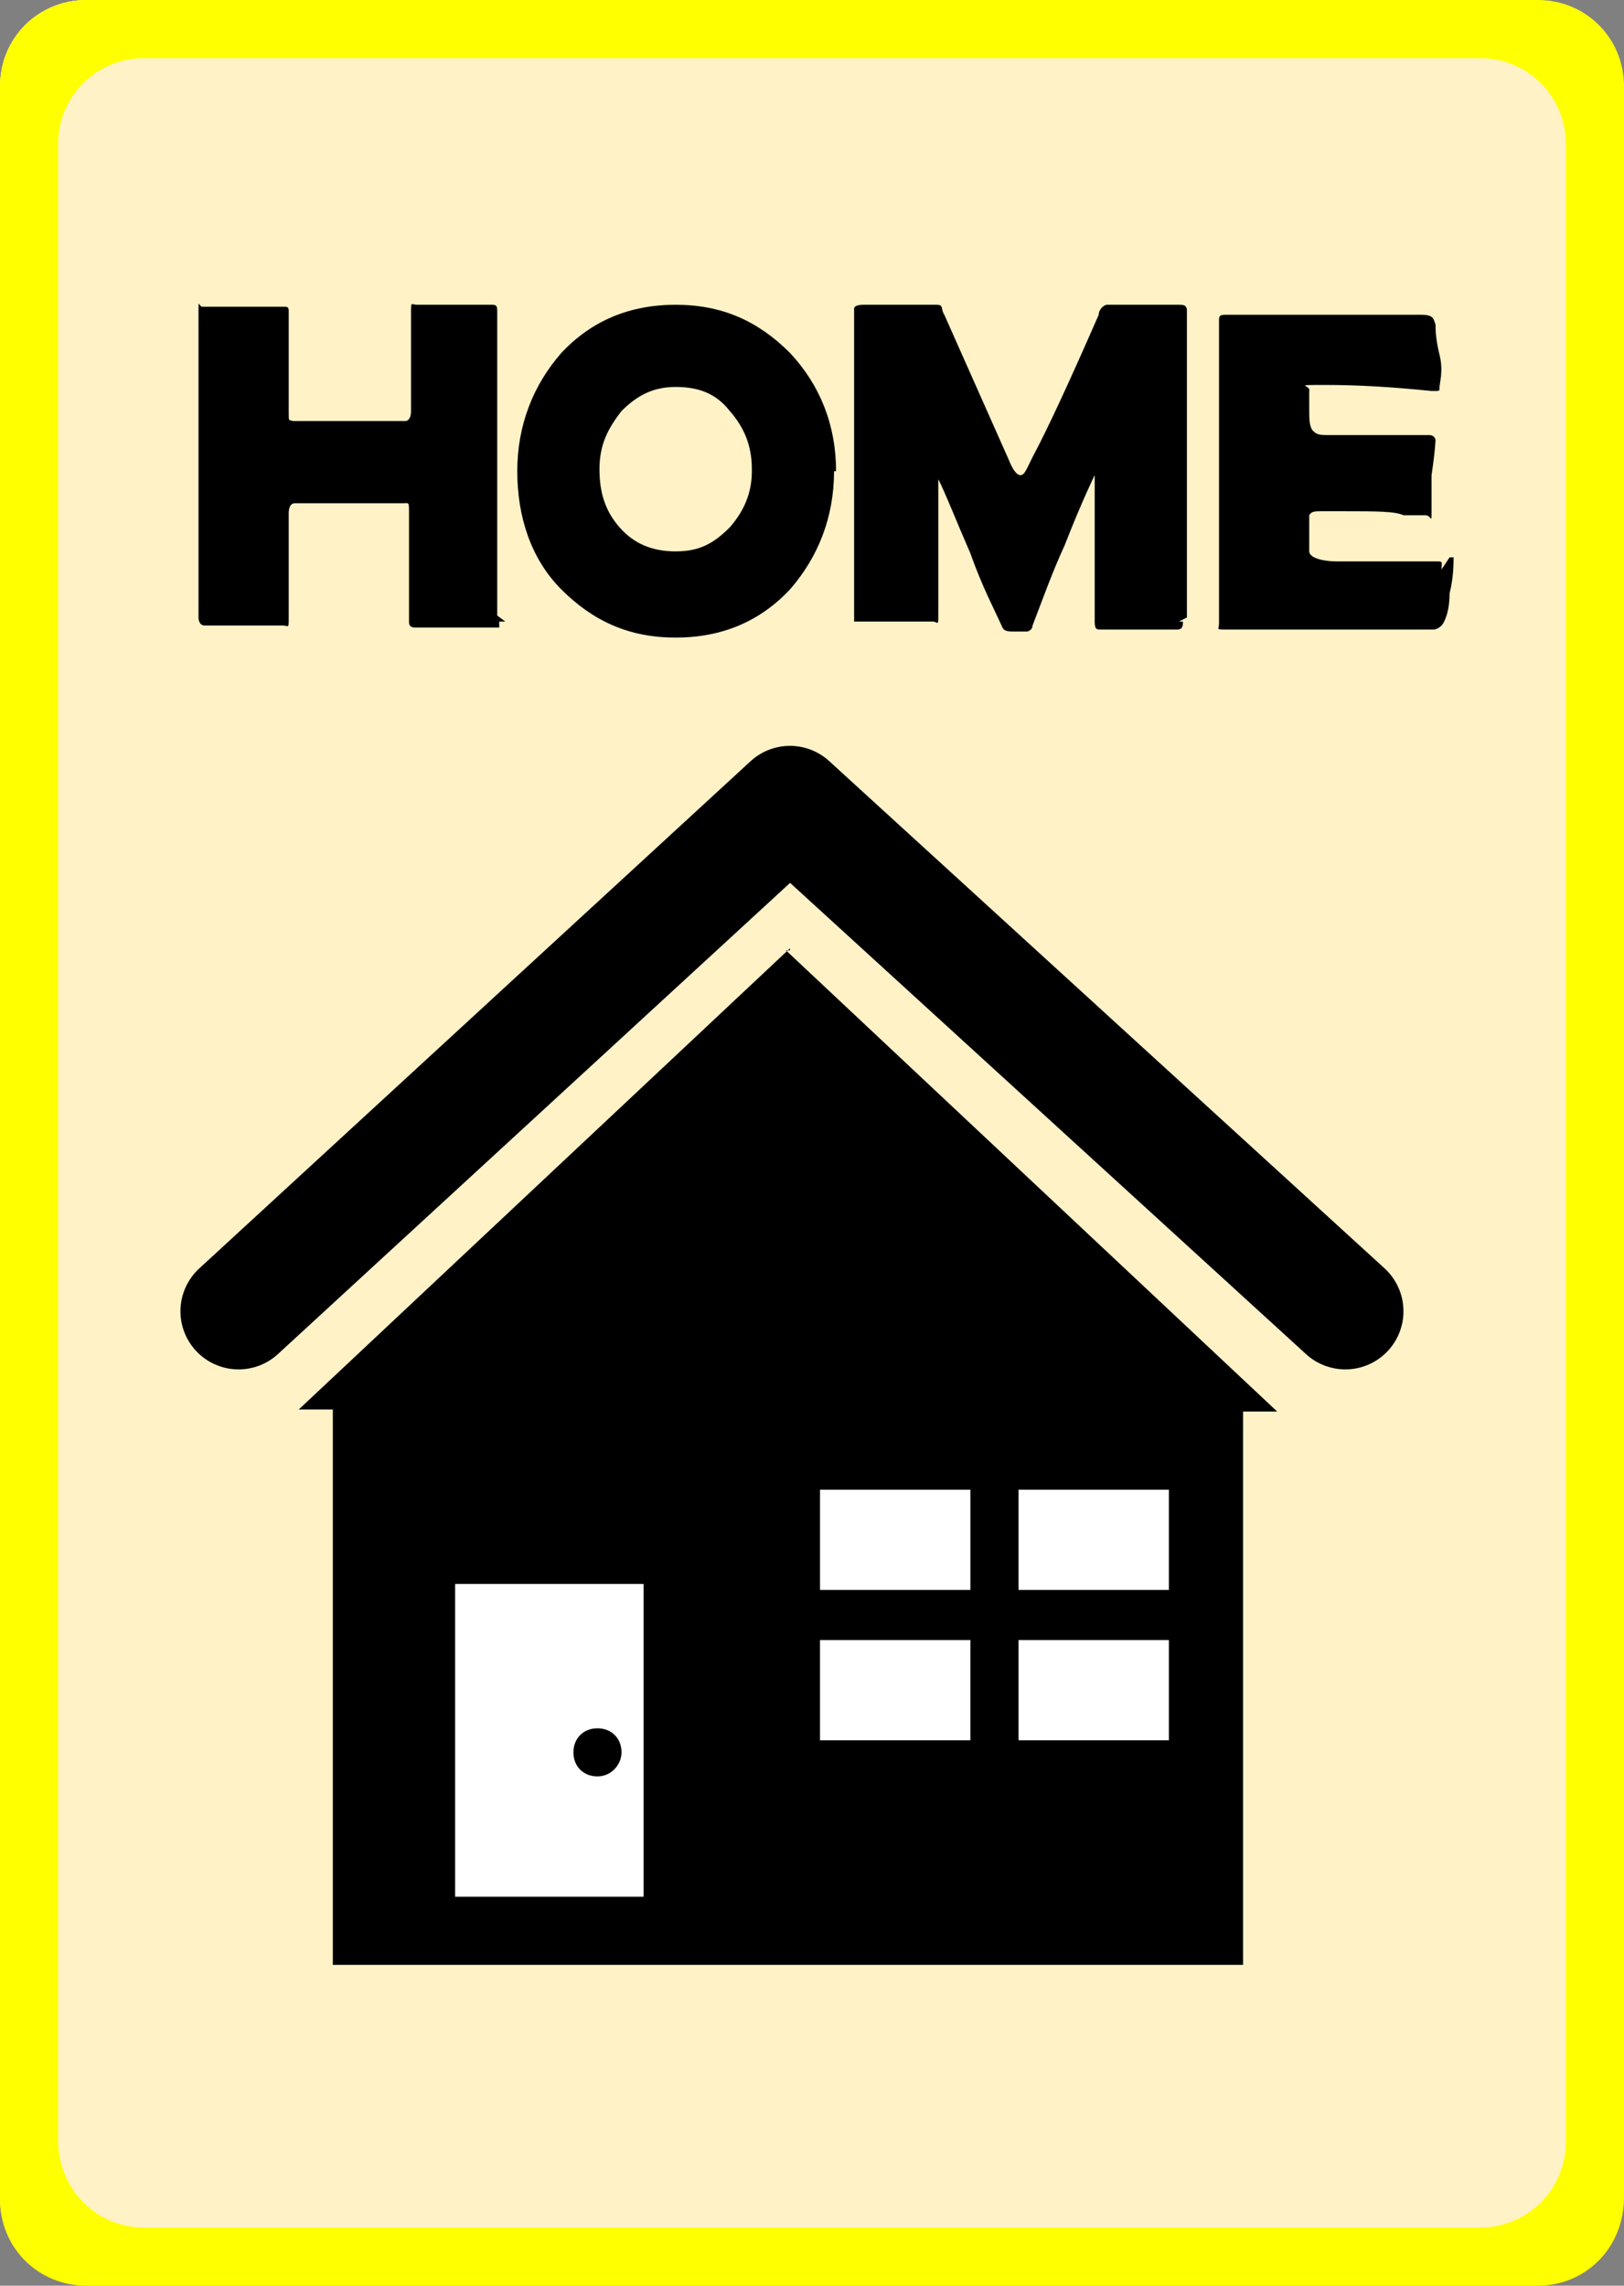 <?xml version="1.0" encoding="UTF-8"?>
<svg id="_レイヤー_1" xmlns="http://www.w3.org/2000/svg" version="1.1" viewBox="0 0 81 114">
  <rect x="0" y="0" width="81" height="114" fill="#808080" stroke="none"/>
  <!-- Generator: Adobe Illustrator 29.1.0, SVG Export Plug-In . SVG Version: 2.1.0 Build 142)  -->
  <defs>
    <style>
      .st0 {
        fill: #fff;
      }

      .st1 {
        fill: none;
        stroke: #000;
        stroke-linecap: round;
        stroke-linejoin: round;
        stroke-width: 5.8px;
      }

      .st2 {
        fill: #fff2c7;
      }

      .st3 {
        fill: #ff0;
      }
    </style>
  </defs>
  <path class="st2" d="M4.3,0h71.8c2.4,0,4.3,1.9,4.3,4.3v105.3c0,2.4-1.9,4.3-4.3,4.3H4.3c-2.4,0-4.3-1.9-4.3-4.3V4.3C0,1.9,1.9,0,4.3,0Z"/>
  <g>
    <rect class="st0" x="22.4" y="71" width="36.6" height="24.7"/>
    <g>
      <path d="M39.4,47.3l-24.5,23h1.7v27.7h45.4v-27.6h1.7l-24.5-23h.2,0ZM58.3,79.3h-7.5v-5h7.5v5ZM48.4,74.3v5h-7.5v-5h7.5ZM32.1,94.6h-9.4v-15.6h9.4v15.6ZM40.9,81.8h7.5v5h-7.5v-5ZM50.8,86.8v-5h7.5v5h-7.5Z"/>
      <path d="M31,87.4c0,.6-.5,1.2-1.2,1.2s-1.2-.5-1.2-1.2.5-1.2,1.2-1.2,1.2.5,1.2,1.2Z"/>
    </g>
    <polyline class="st1" points="11.9 65.4 39.4 40.1 67.1 65.4"/>
  </g>
  <path class="st3" d="M76.7,114H4.3c-2.4,0-4.3-1.9-4.3-4.3V4.3C0,1.9,1.9,0,4.3,0h72.4c2.4,0,4.3,1.9,4.3,4.3v105.3c0,2.5-1.9,4.4-4.3,4.4ZM7.2,111.1h66.6c2.4,0,4.3-1.9,4.3-4.3V7.2c0-2.4-1.9-4.3-4.3-4.3H7.2c-2.4,0-4.3,1.9-4.3,4.3v99.5c0,2.5,1.9,4.4,4.3,4.4Z"/>
  <g>
    <path d="M24.9,31v.3h-4.2c-.3,0-.3-.2-.3-.3v-5.4c0-.6,0-.5-.3-.5h-5.4c-.2,0-.3.2-.3.5v5.2c0,.6,0,.4-.3.4h-3.9c-.2,0-.3-.2-.3-.4v-15.2c0-.8,0-.3.2-.3h4.1c.1,0,.2,0,.2.2v5c0,.6,0,.4.2.5h5.6c.2,0,.3-.2.3-.5v-4.9c0-.6,0-.4.3-.4h3.7c.2,0,.3,0,.3.3v15.2l.4.3h-.3Z"/>
    <path d="M41.6,23.5c0,2.3-.8,4.3-2.2,5.9-1.5,1.6-3.4,2.4-5.7,2.4s-4.1-.8-5.7-2.4c-1.5-1.5-2.2-3.6-2.2-5.9s.8-4.3,2.2-5.9c1.5-1.6,3.4-2.4,5.7-2.4s4.1.8,5.7,2.4c1.5,1.6,2.3,3.6,2.3,5.9h0ZM37.5,23.4c0-1.2-.4-2.1-1.1-2.9-.7-.9-1.6-1.2-2.7-1.2s-1.9.4-2.7,1.2c-.7.9-1.1,1.7-1.1,2.9s.3,2.1,1,2.9,1.6,1.2,2.8,1.2,1.9-.4,2.7-1.2c.7-.8,1.1-1.7,1.1-2.8h0Z"/>
    <path d="M59,31c0,.2,0,.4-.3.4h-3.8c-.2,0-.3,0-.3-.4v-6.9c0-.8,0-.3,0-.4,0,0-.6,1.2-1.5,3.5-.6,1.3-1.1,2.7-1.6,4,0,.2-.2.3-.3.3h-.5c-.4,0-.6,0-.7-.2-.4-.9-1-2-1.6-3.7-.7-1.6-1.2-2.9-1.6-3.7h0v6.7c0,.7,0,.4-.3.4h-3.9v-15.6q0-.2.5-.2h3.6c.4,0,.2.2.4.5l3.2,7.2c.2.5.4.8.6.8s.3-.3.6-.9c.8-1.5,1.9-3.9,3.3-7.1,0-.3.3-.5.4-.5h3.6c.2,0,.4,0,.4.3v15.3h0l-.4.2Z"/>
    <path d="M72.5,27.8c0,.3,0,1-.2,1.8,0,1-.3,1.5-.4,1.6,0,0-.2.2-.4.2h-5.1c-2.7,0-1.4,0-2.6,0h-2.6c-.6,0-.4,0-.4-.3v-15.1c0-.2,0-.3.3-.3h9.8c.6,0,.6.2.7.5,0,.2,0,.7.2,1.5s0,1.4,0,1.6,0,.2-.2.2h-.2c-2-.2-3.6-.3-5.3-.3s-.7,0-.8.3v.9c0,.5,0,.9.2,1.1s.4.2.8.2h5c0,0,.3,0,.3.3,0-.2,0,.4-.2,1.7v1.8c0,.7,0,.2-.3.2h-1.1c-.4-.2-1.4-.2-2.9-.2h-1.2c-.3,0-.5,0-.6.2v1.8c0,.3.6.5,1.4.5h4.9c.4,0,.3,0,.3.4h0l.4-.6Z"/>
  </g>
</svg>